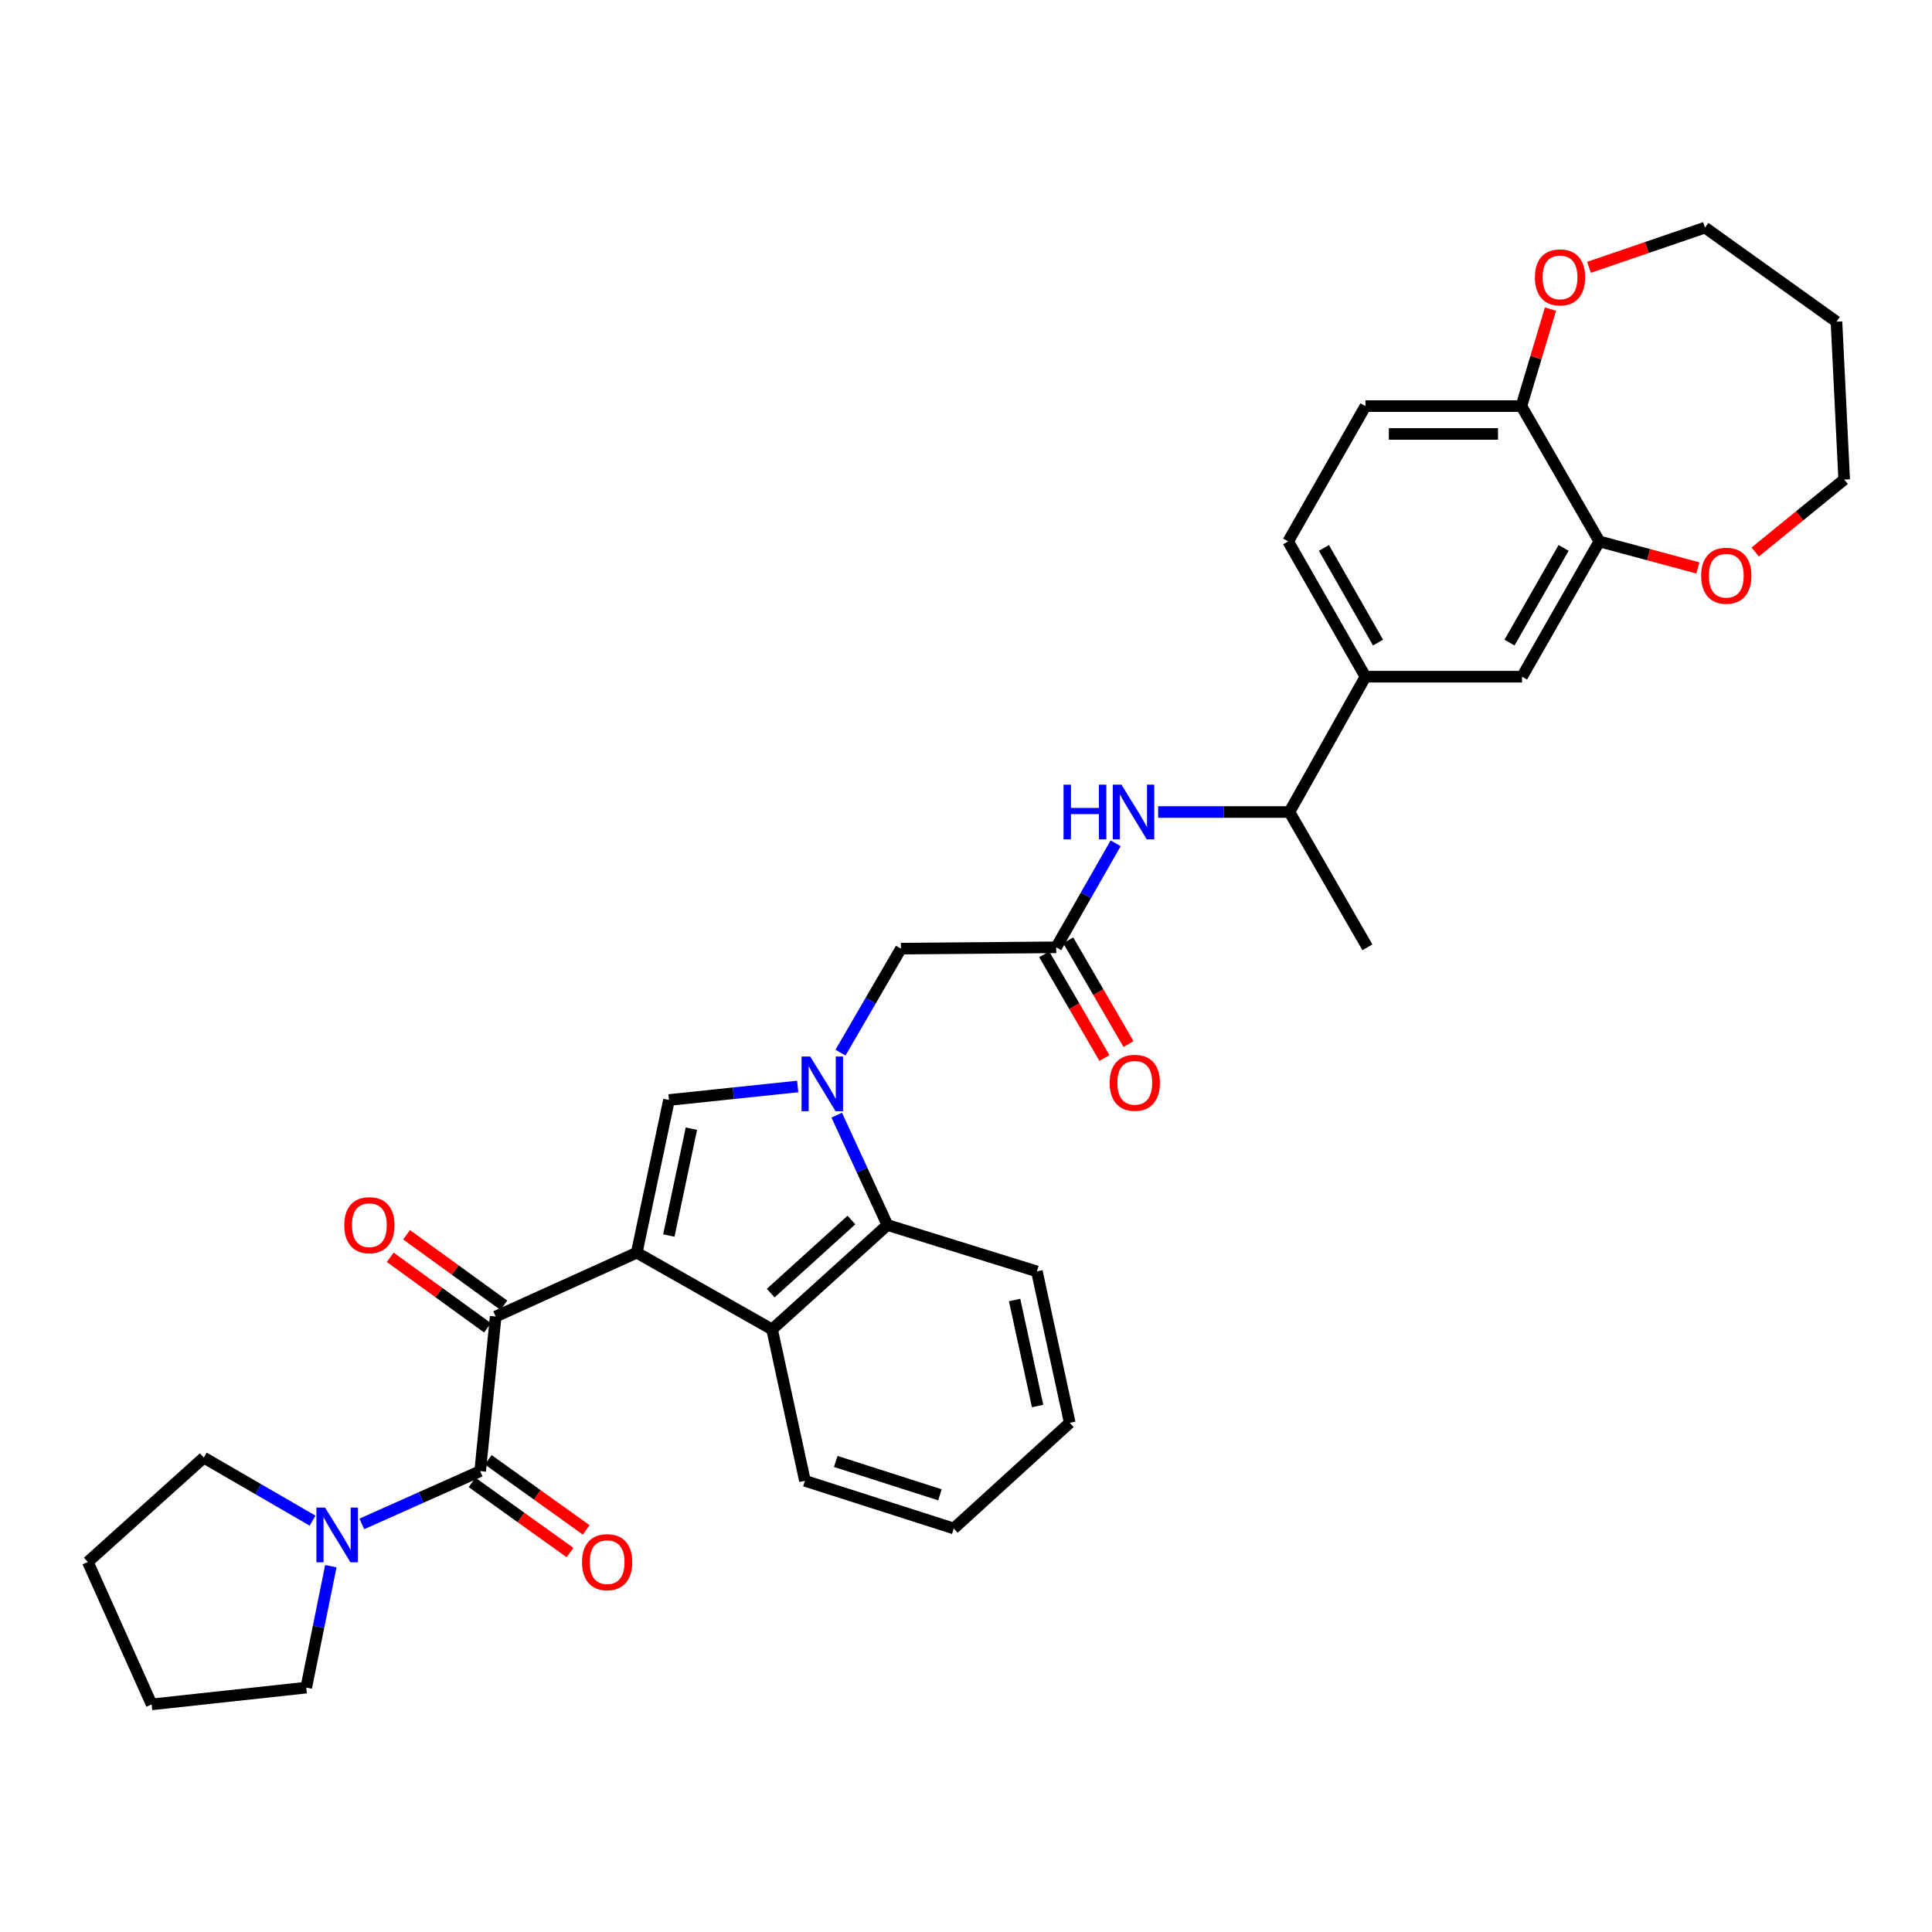 <?xml version='1.0' encoding='iso-8859-1'?>
<svg version='1.1' baseProfile='full'
              xmlns='http://www.w3.org/2000/svg'
                      xmlns:rdkit='http://www.rdkit.org/xml'
                      xmlns:xlink='http://www.w3.org/1999/xlink'
                  xml:space='preserve'
width='1000px' height='1000px' viewBox='0 0 1000 1000'>
<!-- END OF HEADER -->
<rect style='opacity:1.0;fill:#FFFFFF;stroke:none' width='1000' height='1000' x='0' y='0'> </rect>
<path class='bond-1' d='M 329.586,648.393 L 346.268,569.358' style='fill:none;fill-rule:evenodd;stroke:#000000;stroke-width:6px;stroke-linecap:butt;stroke-linejoin:miter;stroke-opacity:1' />
<path class='bond-1' d='M 346.186,639.514 L 357.863,584.189' style='fill:none;fill-rule:evenodd;stroke:#000000;stroke-width:6px;stroke-linecap:butt;stroke-linejoin:miter;stroke-opacity:1' />
<path class='bond-2' d='M 329.586,648.393 L 256.562,681.436' style='fill:none;fill-rule:evenodd;stroke:#000000;stroke-width:6px;stroke-linecap:butt;stroke-linejoin:miter;stroke-opacity:1' />
<path class='bond-4' d='M 329.586,648.393 L 399.633,688.095' style='fill:none;fill-rule:evenodd;stroke:#000000;stroke-width:6px;stroke-linecap:butt;stroke-linejoin:miter;stroke-opacity:1' />
<path class='bond-0' d='M 412.888,562.363 L 379.578,565.86' style='fill:none;fill-rule:evenodd;stroke:#0000FF;stroke-width:6px;stroke-linecap:butt;stroke-linejoin:miter;stroke-opacity:1' />
<path class='bond-0' d='M 379.578,565.86 L 346.268,569.358' style='fill:none;fill-rule:evenodd;stroke:#000000;stroke-width:6px;stroke-linecap:butt;stroke-linejoin:miter;stroke-opacity:1' />
<path class='bond-8' d='M 435.03,544.841 L 450.674,517.926' style='fill:none;fill-rule:evenodd;stroke:#0000FF;stroke-width:6px;stroke-linecap:butt;stroke-linejoin:miter;stroke-opacity:1' />
<path class='bond-8' d='M 450.674,517.926 L 466.318,491.011' style='fill:none;fill-rule:evenodd;stroke:#000000;stroke-width:6px;stroke-linecap:butt;stroke-linejoin:miter;stroke-opacity:1' />
<path class='bond-34' d='M 433.084,577.196 L 446.203,605.631' style='fill:none;fill-rule:evenodd;stroke:#0000FF;stroke-width:6px;stroke-linecap:butt;stroke-linejoin:miter;stroke-opacity:1' />
<path class='bond-34' d='M 446.203,605.631 L 459.322,634.066' style='fill:none;fill-rule:evenodd;stroke:#000000;stroke-width:6px;stroke-linecap:butt;stroke-linejoin:miter;stroke-opacity:1' />
<path class='bond-3' d='M 256.562,681.436 L 248.534,761.447' style='fill:none;fill-rule:evenodd;stroke:#000000;stroke-width:6px;stroke-linecap:butt;stroke-linejoin:miter;stroke-opacity:1' />
<path class='bond-16' d='M 260.789,675.602 L 235.613,657.358' style='fill:none;fill-rule:evenodd;stroke:#000000;stroke-width:6px;stroke-linecap:butt;stroke-linejoin:miter;stroke-opacity:1' />
<path class='bond-16' d='M 235.613,657.358 L 210.436,639.115' style='fill:none;fill-rule:evenodd;stroke:#FF0000;stroke-width:6px;stroke-linecap:butt;stroke-linejoin:miter;stroke-opacity:1' />
<path class='bond-16' d='M 252.335,687.269 L 227.159,669.025' style='fill:none;fill-rule:evenodd;stroke:#000000;stroke-width:6px;stroke-linecap:butt;stroke-linejoin:miter;stroke-opacity:1' />
<path class='bond-16' d='M 227.159,669.025 L 201.982,650.782' style='fill:none;fill-rule:evenodd;stroke:#FF0000;stroke-width:6px;stroke-linecap:butt;stroke-linejoin:miter;stroke-opacity:1' />
<path class='bond-6' d='M 248.534,761.447 L 217.909,775.112' style='fill:none;fill-rule:evenodd;stroke:#000000;stroke-width:6px;stroke-linecap:butt;stroke-linejoin:miter;stroke-opacity:1' />
<path class='bond-6' d='M 217.909,775.112 L 187.284,788.777' style='fill:none;fill-rule:evenodd;stroke:#0000FF;stroke-width:6px;stroke-linecap:butt;stroke-linejoin:miter;stroke-opacity:1' />
<path class='bond-15' d='M 244.341,767.306 L 269.689,785.447' style='fill:none;fill-rule:evenodd;stroke:#000000;stroke-width:6px;stroke-linecap:butt;stroke-linejoin:miter;stroke-opacity:1' />
<path class='bond-15' d='M 269.689,785.447 L 295.037,803.589' style='fill:none;fill-rule:evenodd;stroke:#FF0000;stroke-width:6px;stroke-linecap:butt;stroke-linejoin:miter;stroke-opacity:1' />
<path class='bond-15' d='M 252.727,755.589 L 278.075,773.731' style='fill:none;fill-rule:evenodd;stroke:#000000;stroke-width:6px;stroke-linecap:butt;stroke-linejoin:miter;stroke-opacity:1' />
<path class='bond-15' d='M 278.075,773.731 L 303.422,791.873' style='fill:none;fill-rule:evenodd;stroke:#FF0000;stroke-width:6px;stroke-linecap:butt;stroke-linejoin:miter;stroke-opacity:1' />
<path class='bond-5' d='M 399.633,688.095 L 459.322,634.066' style='fill:none;fill-rule:evenodd;stroke:#000000;stroke-width:6px;stroke-linecap:butt;stroke-linejoin:miter;stroke-opacity:1' />
<path class='bond-5' d='M 398.917,669.309 L 440.699,631.488' style='fill:none;fill-rule:evenodd;stroke:#000000;stroke-width:6px;stroke-linecap:butt;stroke-linejoin:miter;stroke-opacity:1' />
<path class='bond-22' d='M 399.633,688.095 L 416.634,766.458' style='fill:none;fill-rule:evenodd;stroke:#000000;stroke-width:6px;stroke-linecap:butt;stroke-linejoin:miter;stroke-opacity:1' />
<path class='bond-25' d='M 459.322,634.066 L 536.692,658.071' style='fill:none;fill-rule:evenodd;stroke:#000000;stroke-width:6px;stroke-linecap:butt;stroke-linejoin:miter;stroke-opacity:1' />
<path class='bond-23' d='M 171.241,810.65 L 164.875,842.079' style='fill:none;fill-rule:evenodd;stroke:#0000FF;stroke-width:6px;stroke-linecap:butt;stroke-linejoin:miter;stroke-opacity:1' />
<path class='bond-23' d='M 164.875,842.079 L 158.509,873.509' style='fill:none;fill-rule:evenodd;stroke:#000000;stroke-width:6px;stroke-linecap:butt;stroke-linejoin:miter;stroke-opacity:1' />
<path class='bond-24' d='M 161.783,787.092 L 133.635,770.776' style='fill:none;fill-rule:evenodd;stroke:#0000FF;stroke-width:6px;stroke-linecap:butt;stroke-linejoin:miter;stroke-opacity:1' />
<path class='bond-24' d='M 133.635,770.776 L 105.487,754.46' style='fill:none;fill-rule:evenodd;stroke:#000000;stroke-width:6px;stroke-linecap:butt;stroke-linejoin:miter;stroke-opacity:1' />
<path class='bond-7' d='M 546.69,490.331 L 466.318,491.011' style='fill:none;fill-rule:evenodd;stroke:#000000;stroke-width:6px;stroke-linecap:butt;stroke-linejoin:miter;stroke-opacity:1' />
<path class='bond-9' d='M 546.69,490.331 L 562.075,463.404' style='fill:none;fill-rule:evenodd;stroke:#000000;stroke-width:6px;stroke-linecap:butt;stroke-linejoin:miter;stroke-opacity:1' />
<path class='bond-9' d='M 562.075,463.404 L 577.461,436.477' style='fill:none;fill-rule:evenodd;stroke:#0000FF;stroke-width:6px;stroke-linecap:butt;stroke-linejoin:miter;stroke-opacity:1' />
<path class='bond-19' d='M 540.46,493.949 L 556.053,520.796' style='fill:none;fill-rule:evenodd;stroke:#000000;stroke-width:6px;stroke-linecap:butt;stroke-linejoin:miter;stroke-opacity:1' />
<path class='bond-19' d='M 556.053,520.796 L 571.645,547.642' style='fill:none;fill-rule:evenodd;stroke:#FF0000;stroke-width:6px;stroke-linecap:butt;stroke-linejoin:miter;stroke-opacity:1' />
<path class='bond-19' d='M 552.919,486.713 L 568.512,513.559' style='fill:none;fill-rule:evenodd;stroke:#000000;stroke-width:6px;stroke-linecap:butt;stroke-linejoin:miter;stroke-opacity:1' />
<path class='bond-19' d='M 568.512,513.559 L 584.104,540.406' style='fill:none;fill-rule:evenodd;stroke:#FF0000;stroke-width:6px;stroke-linecap:butt;stroke-linejoin:miter;stroke-opacity:1' />
<path class='bond-14' d='M 599.461,420.3 L 633.437,420.3' style='fill:none;fill-rule:evenodd;stroke:#0000FF;stroke-width:6px;stroke-linecap:butt;stroke-linejoin:miter;stroke-opacity:1' />
<path class='bond-14' d='M 633.437,420.3 L 667.412,420.3' style='fill:none;fill-rule:evenodd;stroke:#000000;stroke-width:6px;stroke-linecap:butt;stroke-linejoin:miter;stroke-opacity:1' />
<path class='bond-10' d='M 827.828,280.239 L 787.814,350.254' style='fill:none;fill-rule:evenodd;stroke:#000000;stroke-width:6px;stroke-linecap:butt;stroke-linejoin:miter;stroke-opacity:1' />
<path class='bond-10' d='M 809.317,283.592 L 781.307,332.603' style='fill:none;fill-rule:evenodd;stroke:#000000;stroke-width:6px;stroke-linecap:butt;stroke-linejoin:miter;stroke-opacity:1' />
<path class='bond-17' d='M 827.828,280.239 L 853.324,287.099' style='fill:none;fill-rule:evenodd;stroke:#000000;stroke-width:6px;stroke-linecap:butt;stroke-linejoin:miter;stroke-opacity:1' />
<path class='bond-17' d='M 853.324,287.099 L 878.819,293.958' style='fill:none;fill-rule:evenodd;stroke:#FF0000;stroke-width:6px;stroke-linecap:butt;stroke-linejoin:miter;stroke-opacity:1' />
<path class='bond-37' d='M 827.828,280.239 L 787.47,210.201' style='fill:none;fill-rule:evenodd;stroke:#000000;stroke-width:6px;stroke-linecap:butt;stroke-linejoin:miter;stroke-opacity:1' />
<path class='bond-11' d='M 706.761,350.254 L 667.412,420.3' style='fill:none;fill-rule:evenodd;stroke:#000000;stroke-width:6px;stroke-linecap:butt;stroke-linejoin:miter;stroke-opacity:1' />
<path class='bond-12' d='M 706.761,350.254 L 787.814,350.254' style='fill:none;fill-rule:evenodd;stroke:#000000;stroke-width:6px;stroke-linecap:butt;stroke-linejoin:miter;stroke-opacity:1' />
<path class='bond-20' d='M 706.761,350.254 L 666.748,280.239' style='fill:none;fill-rule:evenodd;stroke:#000000;stroke-width:6px;stroke-linecap:butt;stroke-linejoin:miter;stroke-opacity:1' />
<path class='bond-20' d='M 713.269,332.603 L 685.259,283.592' style='fill:none;fill-rule:evenodd;stroke:#000000;stroke-width:6px;stroke-linecap:butt;stroke-linejoin:miter;stroke-opacity:1' />
<path class='bond-13' d='M 787.47,210.201 L 706.761,210.201' style='fill:none;fill-rule:evenodd;stroke:#000000;stroke-width:6px;stroke-linecap:butt;stroke-linejoin:miter;stroke-opacity:1' />
<path class='bond-13' d='M 775.364,224.609 L 718.868,224.609' style='fill:none;fill-rule:evenodd;stroke:#000000;stroke-width:6px;stroke-linecap:butt;stroke-linejoin:miter;stroke-opacity:1' />
<path class='bond-18' d='M 787.47,210.201 L 794.997,185.097' style='fill:none;fill-rule:evenodd;stroke:#000000;stroke-width:6px;stroke-linecap:butt;stroke-linejoin:miter;stroke-opacity:1' />
<path class='bond-18' d='M 794.997,185.097 L 802.525,159.993' style='fill:none;fill-rule:evenodd;stroke:#FF0000;stroke-width:6px;stroke-linecap:butt;stroke-linejoin:miter;stroke-opacity:1' />
<path class='bond-29' d='M 667.412,420.3 L 707.77,490.331' style='fill:none;fill-rule:evenodd;stroke:#000000;stroke-width:6px;stroke-linecap:butt;stroke-linejoin:miter;stroke-opacity:1' />
<path class='bond-27' d='M 908.488,285.723 L 931.516,266.969' style='fill:none;fill-rule:evenodd;stroke:#FF0000;stroke-width:6px;stroke-linecap:butt;stroke-linejoin:miter;stroke-opacity:1' />
<path class='bond-27' d='M 931.516,266.969 L 954.545,248.214' style='fill:none;fill-rule:evenodd;stroke:#000000;stroke-width:6px;stroke-linecap:butt;stroke-linejoin:miter;stroke-opacity:1' />
<path class='bond-28' d='M 822.456,138.365 L 852.485,128.09' style='fill:none;fill-rule:evenodd;stroke:#FF0000;stroke-width:6px;stroke-linecap:butt;stroke-linejoin:miter;stroke-opacity:1' />
<path class='bond-28' d='M 852.485,128.09 L 882.514,117.814' style='fill:none;fill-rule:evenodd;stroke:#000000;stroke-width:6px;stroke-linecap:butt;stroke-linejoin:miter;stroke-opacity:1' />
<path class='bond-21' d='M 666.748,280.239 L 706.761,210.201' style='fill:none;fill-rule:evenodd;stroke:#000000;stroke-width:6px;stroke-linecap:butt;stroke-linejoin:miter;stroke-opacity:1' />
<path class='bond-30' d='M 416.634,766.458 L 493.669,791.136' style='fill:none;fill-rule:evenodd;stroke:#000000;stroke-width:6px;stroke-linecap:butt;stroke-linejoin:miter;stroke-opacity:1' />
<path class='bond-30' d='M 432.585,756.439 L 486.509,773.713' style='fill:none;fill-rule:evenodd;stroke:#000000;stroke-width:6px;stroke-linecap:butt;stroke-linejoin:miter;stroke-opacity:1' />
<path class='bond-32' d='M 158.509,873.509 L 78.481,882.186' style='fill:none;fill-rule:evenodd;stroke:#000000;stroke-width:6px;stroke-linecap:butt;stroke-linejoin:miter;stroke-opacity:1' />
<path class='bond-31' d='M 105.487,754.46 L 45.455,808.481' style='fill:none;fill-rule:evenodd;stroke:#000000;stroke-width:6px;stroke-linecap:butt;stroke-linejoin:miter;stroke-opacity:1' />
<path class='bond-35' d='M 536.692,658.071 L 553.693,736.45' style='fill:none;fill-rule:evenodd;stroke:#000000;stroke-width:6px;stroke-linecap:butt;stroke-linejoin:miter;stroke-opacity:1' />
<path class='bond-35' d='M 525.162,672.882 L 537.063,727.747' style='fill:none;fill-rule:evenodd;stroke:#000000;stroke-width:6px;stroke-linecap:butt;stroke-linejoin:miter;stroke-opacity:1' />
<path class='bond-26' d='M 950.551,166.505 L 954.545,248.214' style='fill:none;fill-rule:evenodd;stroke:#000000;stroke-width:6px;stroke-linecap:butt;stroke-linejoin:miter;stroke-opacity:1' />
<path class='bond-38' d='M 950.551,166.505 L 882.514,117.814' style='fill:none;fill-rule:evenodd;stroke:#000000;stroke-width:6px;stroke-linecap:butt;stroke-linejoin:miter;stroke-opacity:1' />
<path class='bond-33' d='M 493.669,791.136 L 553.693,736.45' style='fill:none;fill-rule:evenodd;stroke:#000000;stroke-width:6px;stroke-linecap:butt;stroke-linejoin:miter;stroke-opacity:1' />
<path class='bond-36' d='M 45.455,808.481 L 78.481,882.186' style='fill:none;fill-rule:evenodd;stroke:#000000;stroke-width:6px;stroke-linecap:butt;stroke-linejoin:miter;stroke-opacity:1' />
<path  class='atom-1' d='M 419.363 546.865
L 428.643 561.865
Q 429.563 563.345, 431.043 566.025
Q 432.523 568.705, 432.603 568.865
L 432.603 546.865
L 436.363 546.865
L 436.363 575.185
L 432.483 575.185
L 422.523 558.785
Q 421.363 556.865, 420.123 554.665
Q 418.923 552.465, 418.563 551.785
L 418.563 575.185
L 414.883 575.185
L 414.883 546.865
L 419.363 546.865
' fill='#0000FF'/>
<path  class='atom-7' d='M 168.257 780.314
L 177.537 795.314
Q 178.457 796.794, 179.937 799.474
Q 181.417 802.154, 181.497 802.314
L 181.497 780.314
L 185.257 780.314
L 185.257 808.634
L 181.377 808.634
L 171.417 792.234
Q 170.257 790.314, 169.017 788.114
Q 167.817 785.914, 167.457 785.234
L 167.457 808.634
L 163.777 808.634
L 163.777 780.314
L 168.257 780.314
' fill='#0000FF'/>
<path  class='atom-10' d='M 550.484 406.14
L 554.324 406.14
L 554.324 418.18
L 568.804 418.18
L 568.804 406.14
L 572.644 406.14
L 572.644 434.46
L 568.804 434.46
L 568.804 421.38
L 554.324 421.38
L 554.324 434.46
L 550.484 434.46
L 550.484 406.14
' fill='#0000FF'/>
<path  class='atom-10' d='M 580.444 406.14
L 589.724 421.14
Q 590.644 422.62, 592.124 425.3
Q 593.604 427.98, 593.684 428.14
L 593.684 406.14
L 597.444 406.14
L 597.444 434.46
L 593.564 434.46
L 583.604 418.06
Q 582.444 416.14, 581.204 413.94
Q 580.004 411.74, 579.644 411.06
L 579.644 434.46
L 575.964 434.46
L 575.964 406.14
L 580.444 406.14
' fill='#0000FF'/>
<path  class='atom-16' d='M 301.25 808.561
Q 301.25 801.761, 304.61 797.961
Q 307.97 794.161, 314.25 794.161
Q 320.53 794.161, 323.89 797.961
Q 327.25 801.761, 327.25 808.561
Q 327.25 815.441, 323.85 819.361
Q 320.45 823.241, 314.25 823.241
Q 308.01 823.241, 304.61 819.361
Q 301.25 815.481, 301.25 808.561
M 314.25 820.041
Q 318.57 820.041, 320.89 817.161
Q 323.25 814.241, 323.25 808.561
Q 323.25 803.001, 320.89 800.201
Q 318.57 797.361, 314.25 797.361
Q 309.93 797.361, 307.57 800.161
Q 305.25 802.961, 305.25 808.561
Q 305.25 814.281, 307.57 817.161
Q 309.93 820.041, 314.25 820.041
' fill='#FF0000'/>
<path  class='atom-17' d='M 178.191 634.146
Q 178.191 627.346, 181.551 623.546
Q 184.911 619.746, 191.191 619.746
Q 197.471 619.746, 200.831 623.546
Q 204.191 627.346, 204.191 634.146
Q 204.191 641.026, 200.791 644.946
Q 197.391 648.826, 191.191 648.826
Q 184.951 648.826, 181.551 644.946
Q 178.191 641.066, 178.191 634.146
M 191.191 645.626
Q 195.511 645.626, 197.831 642.746
Q 200.191 639.826, 200.191 634.146
Q 200.191 628.586, 197.831 625.786
Q 195.511 622.946, 191.191 622.946
Q 186.871 622.946, 184.511 625.746
Q 182.191 628.546, 182.191 634.146
Q 182.191 639.866, 184.511 642.746
Q 186.871 645.626, 191.191 645.626
' fill='#FF0000'/>
<path  class='atom-18' d='M 880.52 297.993
Q 880.52 291.193, 883.88 287.393
Q 887.24 283.593, 893.52 283.593
Q 899.8 283.593, 903.16 287.393
Q 906.52 291.193, 906.52 297.993
Q 906.52 304.873, 903.12 308.793
Q 899.72 312.673, 893.52 312.673
Q 887.28 312.673, 883.88 308.793
Q 880.52 304.913, 880.52 297.993
M 893.52 309.473
Q 897.84 309.473, 900.16 306.593
Q 902.52 303.673, 902.52 297.993
Q 902.52 292.433, 900.16 289.633
Q 897.84 286.793, 893.52 286.793
Q 889.2 286.793, 886.84 289.593
Q 884.52 292.393, 884.52 297.993
Q 884.52 303.713, 886.84 306.593
Q 889.2 309.473, 893.52 309.473
' fill='#FF0000'/>
<path  class='atom-19' d='M 794.473 143.572
Q 794.473 136.772, 797.833 132.972
Q 801.193 129.172, 807.473 129.172
Q 813.753 129.172, 817.113 132.972
Q 820.473 136.772, 820.473 143.572
Q 820.473 150.452, 817.073 154.372
Q 813.673 158.252, 807.473 158.252
Q 801.233 158.252, 797.833 154.372
Q 794.473 150.492, 794.473 143.572
M 807.473 155.052
Q 811.793 155.052, 814.113 152.172
Q 816.473 149.252, 816.473 143.572
Q 816.473 138.012, 814.113 135.212
Q 811.793 132.372, 807.473 132.372
Q 803.153 132.372, 800.793 135.172
Q 798.473 137.972, 798.473 143.572
Q 798.473 149.292, 800.793 152.172
Q 803.153 155.052, 807.473 155.052
' fill='#FF0000'/>
<path  class='atom-20' d='M 574.368 560.449
Q 574.368 553.649, 577.728 549.849
Q 581.088 546.049, 587.368 546.049
Q 593.648 546.049, 597.008 549.849
Q 600.368 553.649, 600.368 560.449
Q 600.368 567.329, 596.968 571.249
Q 593.568 575.129, 587.368 575.129
Q 581.128 575.129, 577.728 571.249
Q 574.368 567.369, 574.368 560.449
M 587.368 571.929
Q 591.688 571.929, 594.008 569.049
Q 596.368 566.129, 596.368 560.449
Q 596.368 554.889, 594.008 552.089
Q 591.688 549.249, 587.368 549.249
Q 583.048 549.249, 580.688 552.049
Q 578.368 554.849, 578.368 560.449
Q 578.368 566.169, 580.688 569.049
Q 583.048 571.929, 587.368 571.929
' fill='#FF0000'/>
</svg>
